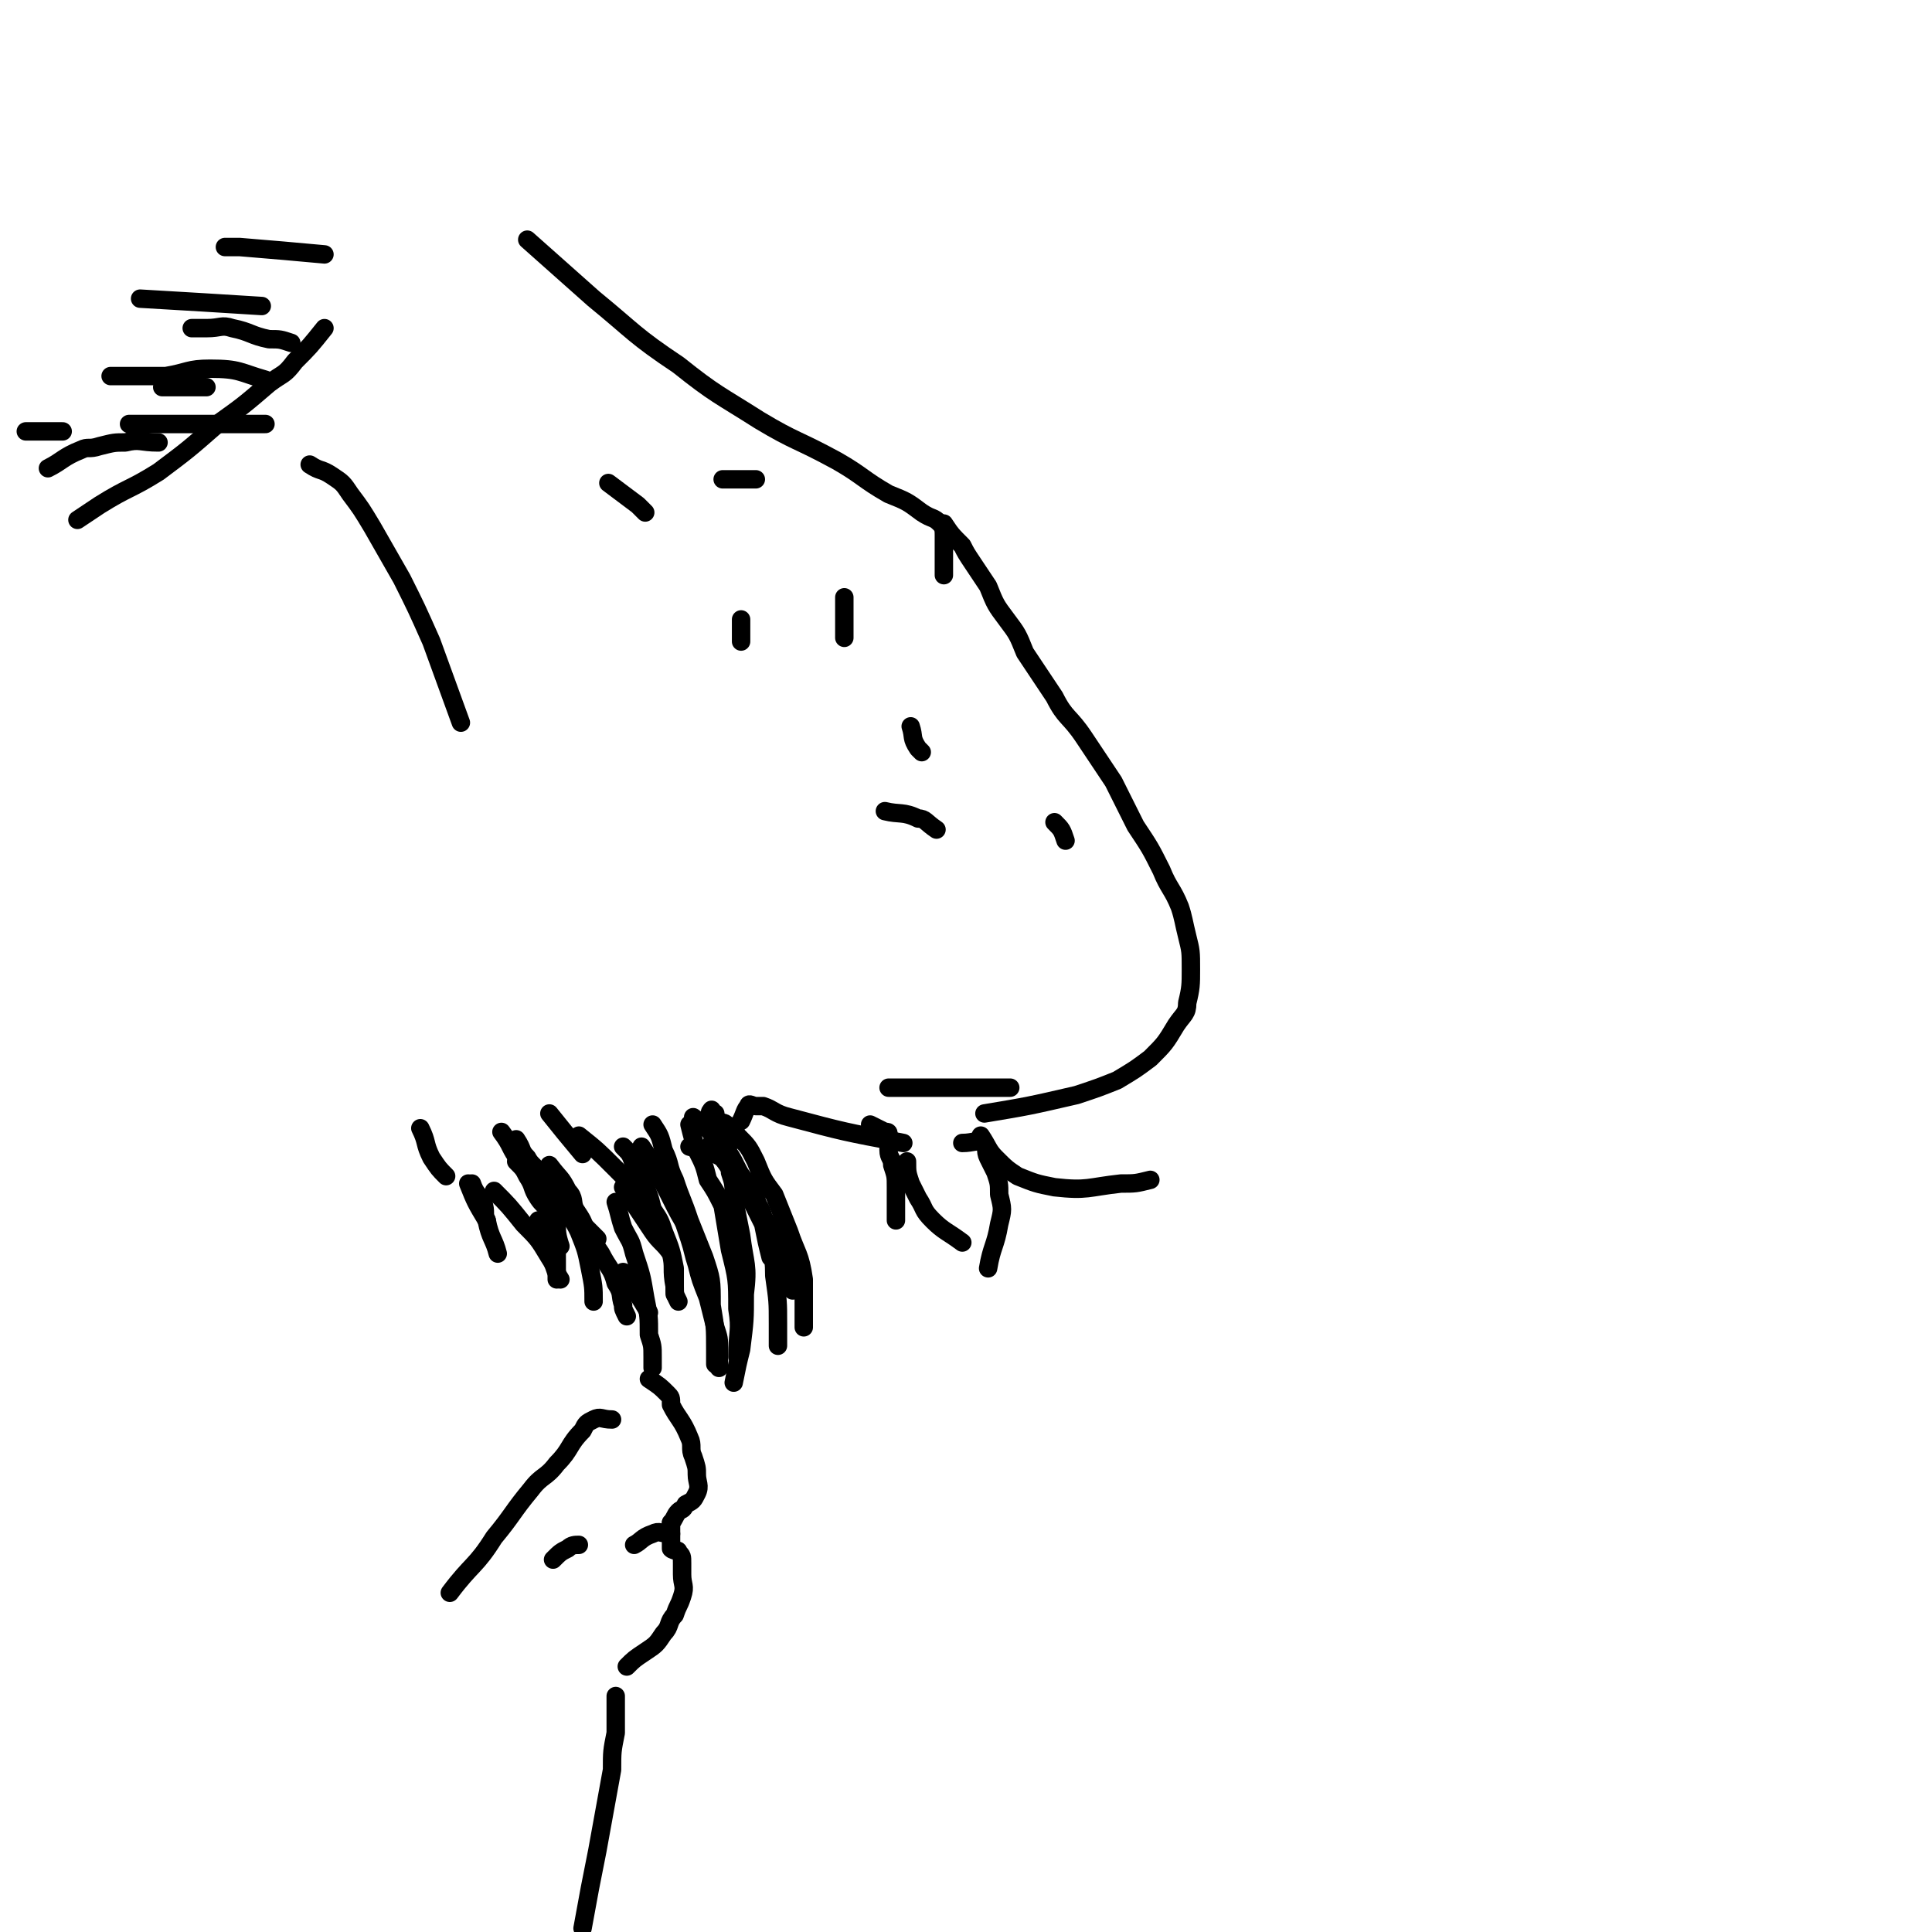 <svg viewBox='0 0 524 524' version='1.1' xmlns='http://www.w3.org/2000/svg' xmlns:xlink='http://www.w3.org/1999/xlink'><g fill='none' stroke='rgb(0,0,0)' stroke-width='5' stroke-linecap='round' stroke-linejoin='round'><path d='M256,142c0,0 0,0 0,0 2,3 2,3 5,6 1,2 1,2 3,5 2,3 2,3 4,6 2,5 2,5 5,9 3,4 3,4 5,9 4,6 4,6 8,12 3,6 4,5 8,11 4,6 4,6 8,12 3,6 3,6 6,12 4,6 4,6 7,12 2,5 3,5 5,10 1,3 1,4 2,8 1,4 1,4 1,9 0,4 0,5 -1,9 0,3 -1,3 -3,6 -3,5 -3,5 -7,9 -4,3 -4,3 -9,6 -5,2 -5,2 -11,4 -13,3 -13,3 -25,5 '/><path d='M198,310c0,0 0,0 0,0 -1,-3 -1,-3 -3,-5 0,-1 0,-1 0,-1 -1,-1 -1,-1 -1,-1 0,0 0,0 0,-1 0,0 0,0 0,0 0,0 -1,0 -1,0 -1,0 0,-1 0,-1 0,1 0,2 0,3 0,1 0,2 0,3 1,1 1,1 3,2 1,1 1,2 1,3 1,3 1,3 1,6 1,3 1,3 1,7 1,5 1,5 2,10 1,8 2,8 1,16 0,7 0,7 -1,15 -1,4 -1,4 -2,9 '/><path d='M201,304c0,0 0,0 0,0 1,-2 1,-3 2,-4 0,-1 1,0 2,0 1,0 1,0 2,0 3,1 3,2 7,3 15,4 15,4 31,7 '/><path d='M187,305c0,0 0,0 0,0 1,4 1,4 2,7 2,4 2,4 3,8 2,3 2,3 4,7 1,6 1,6 2,12 2,8 2,8 2,16 1,6 0,6 0,13 '/><path d='M188,303c0,0 0,0 0,0 4,3 4,3 7,7 3,3 3,3 5,7 2,4 3,3 5,8 1,3 1,3 3,8 1,6 2,6 2,13 1,7 1,7 1,13 0,3 0,3 0,6 '/><path d='M187,311c0,0 0,0 0,0 3,1 4,0 7,2 2,1 2,1 4,4 2,3 2,3 4,7 3,3 4,2 5,6 4,7 3,7 6,14 1,3 1,3 2,6 '/><path d='M190,305c0,0 0,0 0,0 2,0 2,0 4,0 2,0 2,-1 3,0 2,1 2,1 3,3 3,3 3,3 5,7 2,5 2,5 5,9 2,5 2,5 4,10 2,6 3,6 4,13 0,4 0,5 0,10 0,1 0,1 0,3 '/><path d='M193,310c0,0 0,0 0,0 3,4 3,4 6,8 2,3 2,3 4,6 2,4 2,4 4,8 1,5 1,5 2,9 '/><path d='M185,330c0,0 0,0 0,0 0,0 0,0 0,0 1,3 1,3 2,6 1,3 1,4 2,7 1,4 1,4 3,9 1,4 1,4 2,8 1,3 1,3 1,6 0,2 0,2 0,5 '/><path d='M169,322c0,0 0,0 0,0 2,3 2,3 4,6 2,3 2,3 4,6 2,3 3,3 5,6 1,4 0,4 1,9 0,2 0,2 1,4 '/><path d='M169,311c0,0 0,0 0,0 2,2 2,2 3,5 2,2 1,2 2,4 2,4 2,4 3,8 2,3 2,3 3,6 2,5 2,5 3,10 0,3 0,4 0,7 '/><path d='M177,305c0,0 0,0 0,0 2,3 2,3 3,7 2,4 1,4 3,8 2,6 2,5 4,11 2,5 2,5 4,10 2,6 2,6 2,13 1,6 1,6 1,12 0,2 0,2 0,4 '/><path d='M167,326c0,0 0,0 0,0 1,3 1,4 2,7 2,4 2,3 3,7 2,6 2,6 3,12 1,5 1,5 1,10 1,3 1,3 1,6 0,2 0,2 0,3 '/><path d='M149,316c0,0 0,0 0,0 3,4 3,3 5,7 2,2 1,3 2,5 2,3 2,3 3,6 2,3 2,3 4,6 2,4 3,4 4,8 2,3 1,3 2,6 0,1 0,1 1,3 '/><path d='M140,309c0,0 0,0 0,0 2,3 1,3 3,5 1,2 2,2 3,4 2,3 2,3 4,6 2,3 2,2 4,5 2,3 2,3 3,5 2,5 2,5 3,10 1,5 1,5 1,9 '/><path d='M140,315c0,0 0,0 0,0 2,2 2,2 3,4 2,3 1,3 3,6 2,3 3,2 4,5 1,6 1,6 1,12 0,3 0,3 0,5 '/><path d='M128,321c0,0 0,0 0,0 1,3 2,3 3,5 1,3 0,3 1,5 1,5 2,5 3,9 '/><path d='M142,316c0,0 0,0 0,0 3,4 4,3 6,7 2,4 2,4 3,9 0,2 0,3 1,6 '/><path d='M127,321c0,0 0,0 0,0 2,5 2,5 5,10 '/><path d='M114,306c0,0 0,0 0,0 2,4 1,4 3,8 2,3 2,3 4,5 '/><path d='M134,323c0,0 0,0 0,0 0,0 0,0 0,0 4,4 4,4 8,9 4,4 4,4 7,9 2,3 1,3 3,6 '/><path d='M136,307c0,0 0,0 0,0 3,4 2,4 5,8 3,3 3,3 6,6 5,5 5,5 10,10 2,2 2,2 5,5 '/><path d='M146,331c0,0 0,0 0,0 2,3 2,3 5,6 '/><path d='M174,311c0,0 0,0 0,0 2,3 2,3 4,7 2,3 2,3 4,7 2,4 2,4 5,9 '/><path d='M157,308c0,0 0,0 0,0 0,0 0,0 0,0 5,4 5,4 10,9 3,3 3,3 6,7 1,2 1,2 3,5 '/><path d='M149,302c0,0 0,0 0,0 4,5 4,5 9,11 '/><path d='M169,345c0,0 0,0 0,0 4,6 4,6 7,11 '/><path d='M176,374c0,0 0,0 0,0 0,0 0,0 0,0 0,0 0,0 0,0 0,0 0,0 0,0 0,0 0,0 0,0 0,0 0,0 0,0 0,0 0,0 0,0 0,0 0,0 0,0 0,0 0,0 0,0 3,2 3,2 5,4 1,1 1,1 1,3 2,4 3,4 5,9 1,2 0,3 1,5 1,3 1,3 1,5 0,2 1,3 0,5 -1,2 -1,2 -3,3 -1,2 -1,1 -2,2 -1,1 -1,2 -2,3 0,0 0,0 0,0 '/><path d='M182,413c0,0 0,0 0,0 0,2 0,2 0,4 0,1 0,1 0,2 0,0 0,0 0,1 1,1 2,0 2,1 1,1 1,1 1,3 0,1 0,1 0,3 0,3 1,3 0,6 -1,3 -1,2 -2,5 -2,2 -1,3 -3,5 -2,3 -2,3 -5,5 -3,2 -3,2 -5,4 '/><path d='M167,460c0,0 0,0 0,0 0,2 0,2 0,5 0,0 0,0 0,0 0,1 0,1 0,1 0,2 0,2 0,4 -1,5 -1,5 -1,10 -2,11 -2,11 -4,22 -2,10 -2,10 -4,21 '/><path d='M172,419c0,0 0,0 0,0 0,0 0,0 0,0 2,-1 2,-2 5,-3 2,-1 2,0 5,0 '/><path d='M166,385c0,0 0,0 0,0 -3,0 -3,-1 -5,0 -2,1 -2,1 -3,3 -4,4 -3,5 -7,9 -3,4 -4,3 -7,7 -5,6 -5,7 -10,13 -5,8 -6,7 -12,15 '/><path d='M150,423c0,0 0,0 0,0 2,-2 2,-2 4,-3 1,-1 2,-1 3,-1 '/><path d='M256,156c0,0 0,0 0,0 0,-3 0,-3 0,-5 0,-2 0,-2 0,-3 0,-1 0,-1 0,-2 0,0 0,0 0,-1 0,-1 0,-2 -1,-3 -2,-2 -2,-1 -5,-3 -4,-3 -4,-3 -9,-5 -7,-4 -7,-5 -14,-9 -11,-6 -11,-5 -21,-11 -11,-7 -12,-7 -22,-15 -12,-8 -12,-9 -23,-18 -9,-8 -9,-8 -18,-16 '/><path d='M88,89c0,0 0,0 0,0 -4,5 -4,5 -8,9 -3,4 -3,3 -7,6 -7,6 -7,6 -14,11 -8,7 -8,7 -16,13 -8,5 -8,4 -16,9 -3,2 -3,2 -6,4 '/><path d='M13,127c0,0 0,0 0,0 4,-2 4,-3 9,-5 2,-1 2,0 5,-1 4,-1 4,-1 7,-1 4,-1 4,0 9,0 '/><path d='M35,115c0,0 0,0 0,0 6,0 6,0 13,0 6,0 6,0 12,0 6,0 6,0 12,0 '/><path d='M44,105c0,0 0,0 0,0 6,0 6,0 12,0 '/><path d='M30,102c0,0 0,0 0,0 3,0 3,0 6,0 4,0 4,0 9,0 6,-1 6,-2 12,-2 8,0 8,1 15,3 '/><path d='M52,89c0,0 0,0 0,0 2,0 2,0 4,0 4,0 4,-1 7,0 5,1 5,2 10,3 3,0 3,0 6,1 '/><path d='M38,81c0,0 0,0 0,0 17,1 17,1 33,2 '/><path d='M61,67c0,0 0,0 0,0 2,0 2,0 4,0 12,1 12,1 23,2 '/><path d='M7,117c0,0 0,0 0,0 4,0 4,0 8,0 1,0 1,0 2,0 '/><path d='M229,162c0,0 0,0 0,0 0,5 0,5 0,11 '/><path d='M247,197c0,0 0,0 0,0 1,3 0,3 2,6 0,0 0,0 1,1 '/><path d='M240,220c0,0 0,0 0,0 4,1 5,0 9,2 2,0 2,1 5,3 '/><path d='M286,223c0,0 0,0 0,0 2,2 2,2 3,5 '/><path d='M165,131c0,0 0,0 0,0 4,3 4,3 8,6 1,1 1,1 2,2 '/><path d='M201,168c0,0 0,0 0,0 0,3 0,3 0,6 '/><path d='M196,130c0,0 0,0 0,0 2,0 2,0 4,0 2,0 2,0 3,0 1,0 1,0 2,0 '/><path d='M84,126c0,0 0,0 0,0 3,2 3,1 6,3 3,2 3,2 5,5 3,4 3,4 6,9 4,7 4,7 8,14 4,8 4,8 8,17 4,11 4,11 8,22 '/><path d='M236,305c0,0 0,0 0,0 2,1 2,1 4,2 1,0 1,0 1,1 0,1 0,1 0,2 0,1 0,1 0,2 0,2 1,2 1,4 1,3 1,3 1,6 0,2 0,2 0,4 0,2 0,2 0,5 '/><path d='M246,315c0,0 0,0 0,0 0,0 0,0 0,0 0,3 0,3 1,6 1,2 1,2 2,4 2,3 1,3 4,6 3,3 4,3 8,6 '/><path d='M261,310c0,0 0,0 0,0 3,0 4,-1 6,0 1,1 0,2 1,4 1,2 1,2 2,4 1,3 1,3 1,6 1,4 1,4 0,8 -1,6 -2,6 -3,12 '/><path d='M266,308c0,0 0,0 0,0 2,3 2,4 4,6 3,3 3,3 6,5 5,2 5,2 10,3 9,1 9,0 18,-1 4,0 4,0 8,-1 '/><path d='M241,295c0,0 0,0 0,0 5,0 5,0 10,0 6,0 6,0 13,0 5,0 5,0 10,0 '/></g>
</svg>